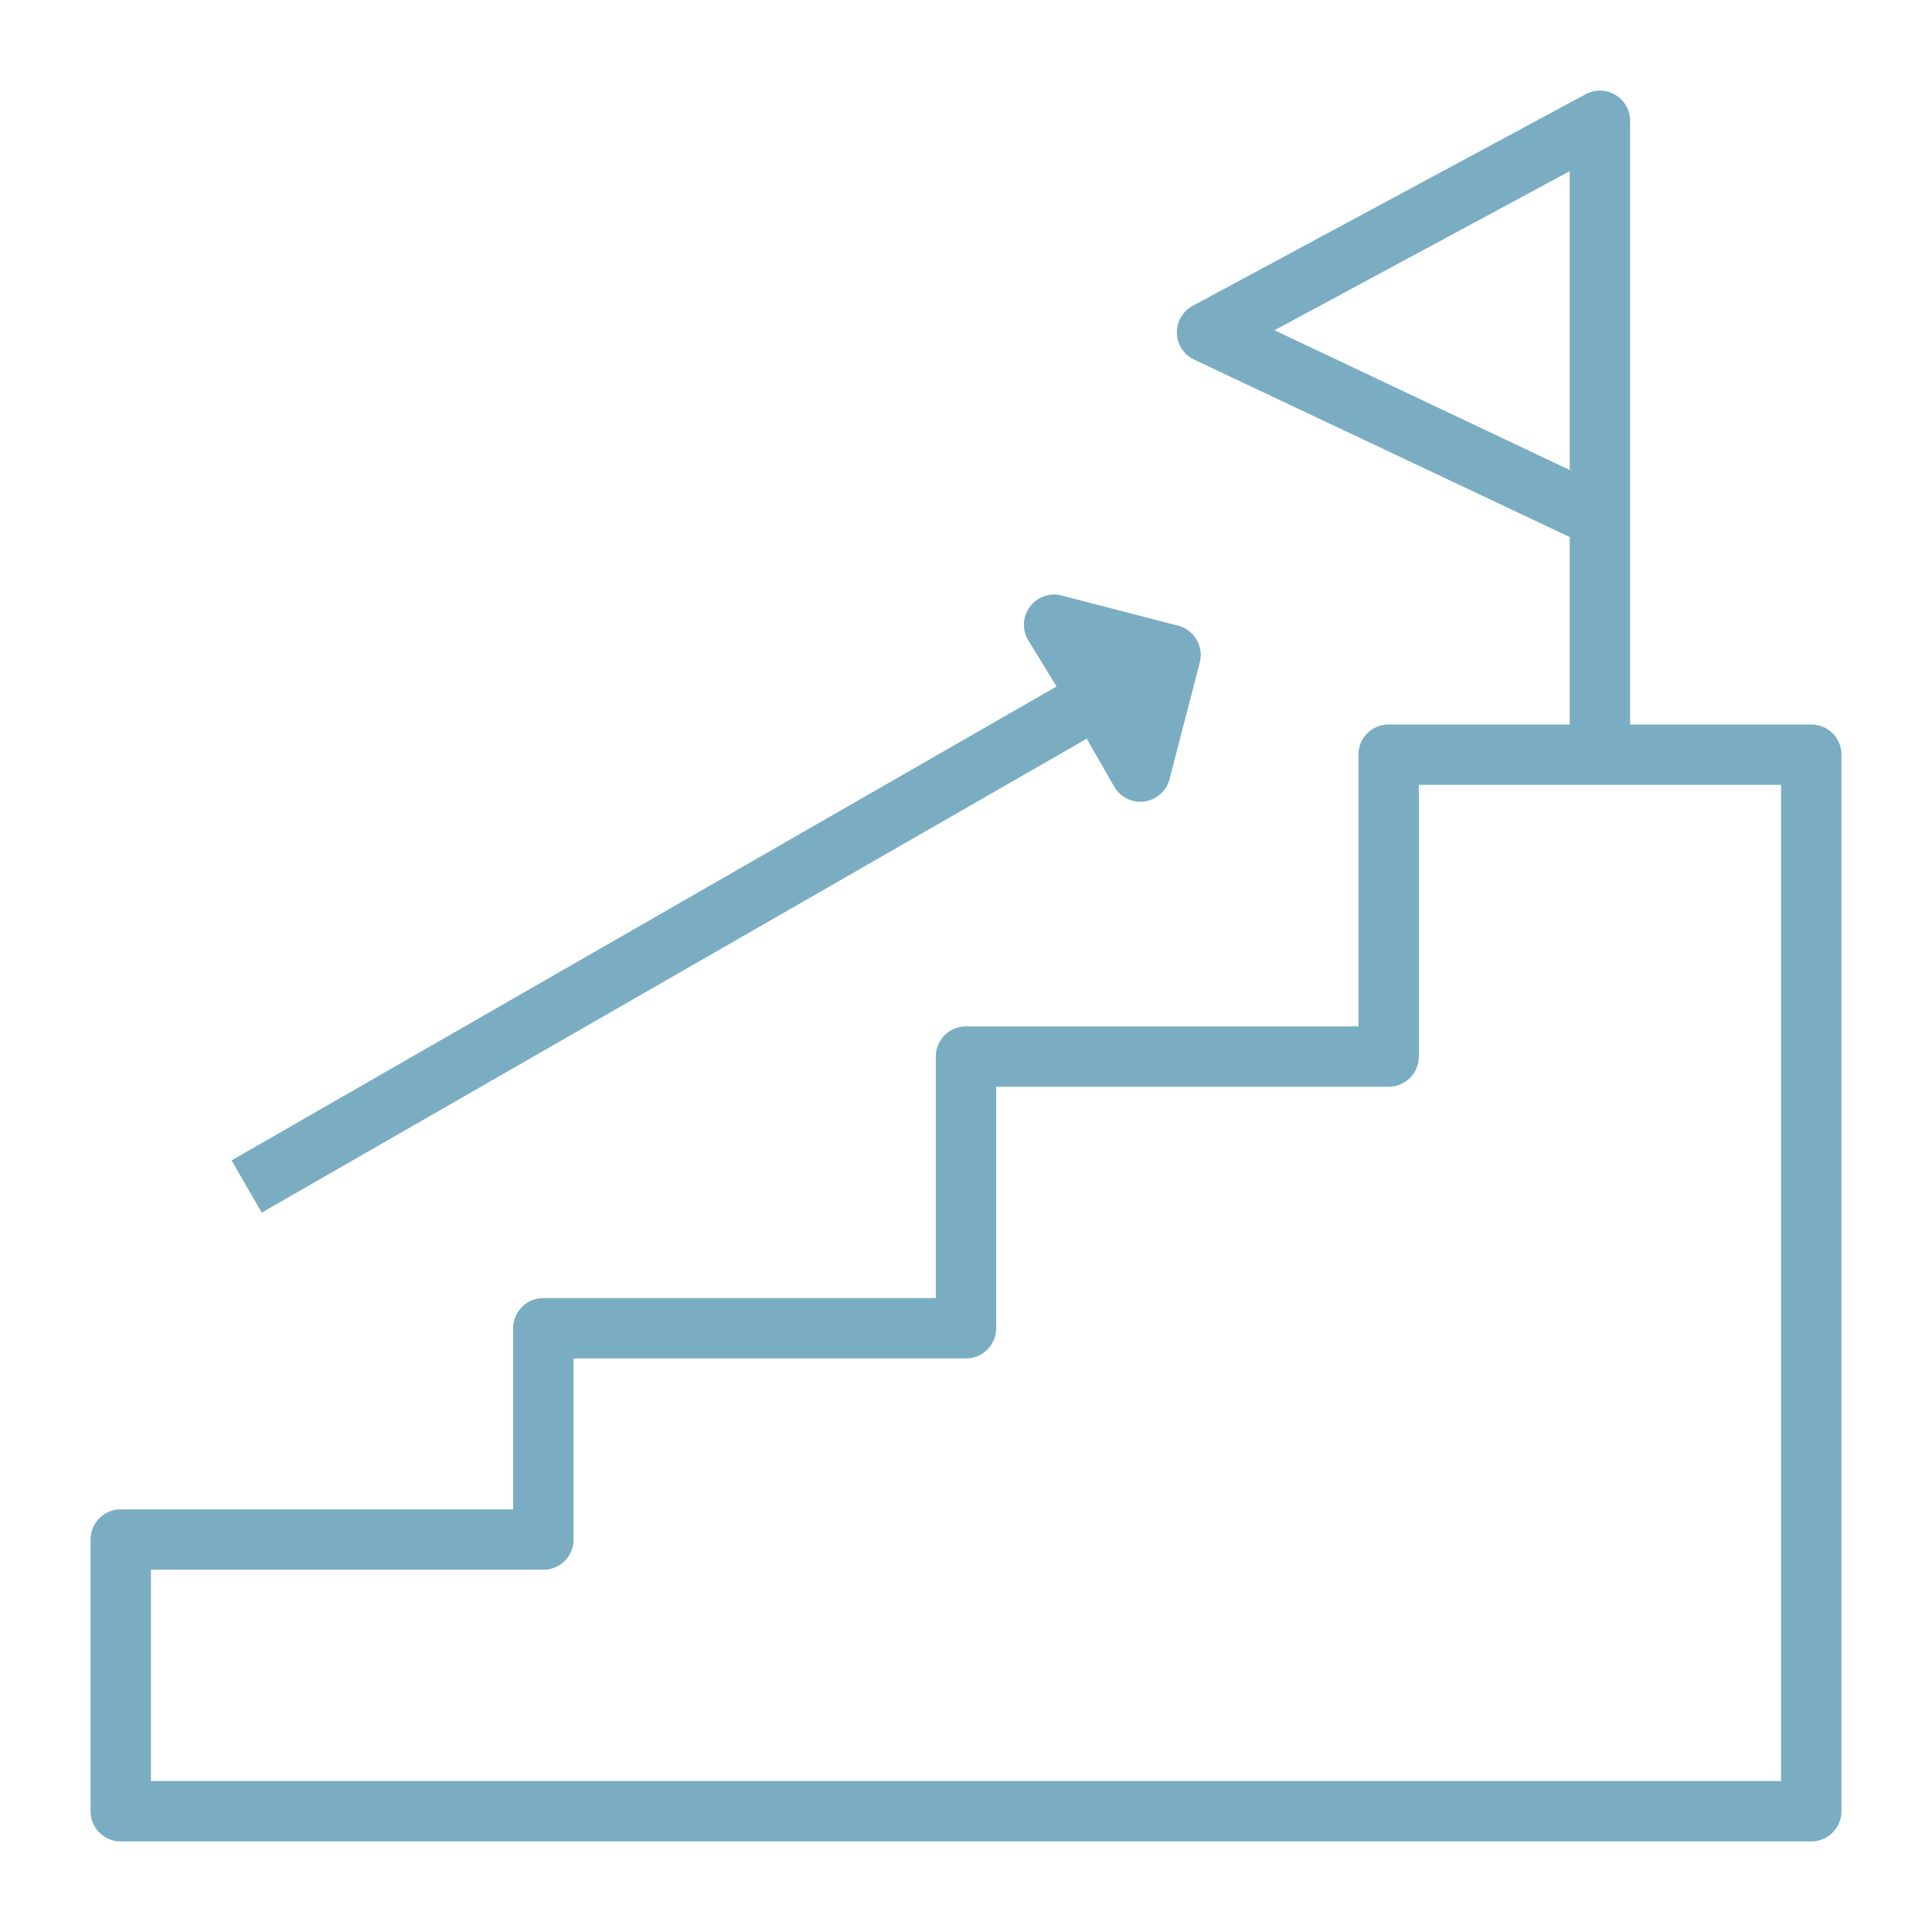 <?xml version="1.0" encoding="UTF-8"?> <svg xmlns="http://www.w3.org/2000/svg" data-name="Layer 2" viewBox="0 0 64 64"><path d="M8.67,40.17,36,24.47l.91,1.59a1,1,0,0,0,1.83-.24l1-3.86a1,1,0,0,0-.7-1.23l-3.86-1a1,1,0,0,0-1.13,1.46L35,22.74,7.67,38.44Z" fill="#7aadc2" class="color000000 svgShape"></path><path d="M60,24H54V4a1,1,0,0,0-1.47-.88l-13,7a1,1,0,0,0,0,1.78L52,17.79V24H46a1,1,0,0,0-1,1v9H32a1,1,0,0,0-1,1v8H18a1,1,0,0,0-1,1v6H4a1,1,0,0,0-1,1v9a1,1,0,0,0,1,1H60a1,1,0,0,0,1-1V25A1,1,0,0,0,60,24ZM42.22,10.94,52,5.67v9.9ZM59,59H5V52H18a1,1,0,0,0,1-1V45H32a1,1,0,0,0,1-1V36H46a1,1,0,0,0,1-1V26H59Z" fill="#7aadc2" class="color000000 svgShape"></path></svg> 